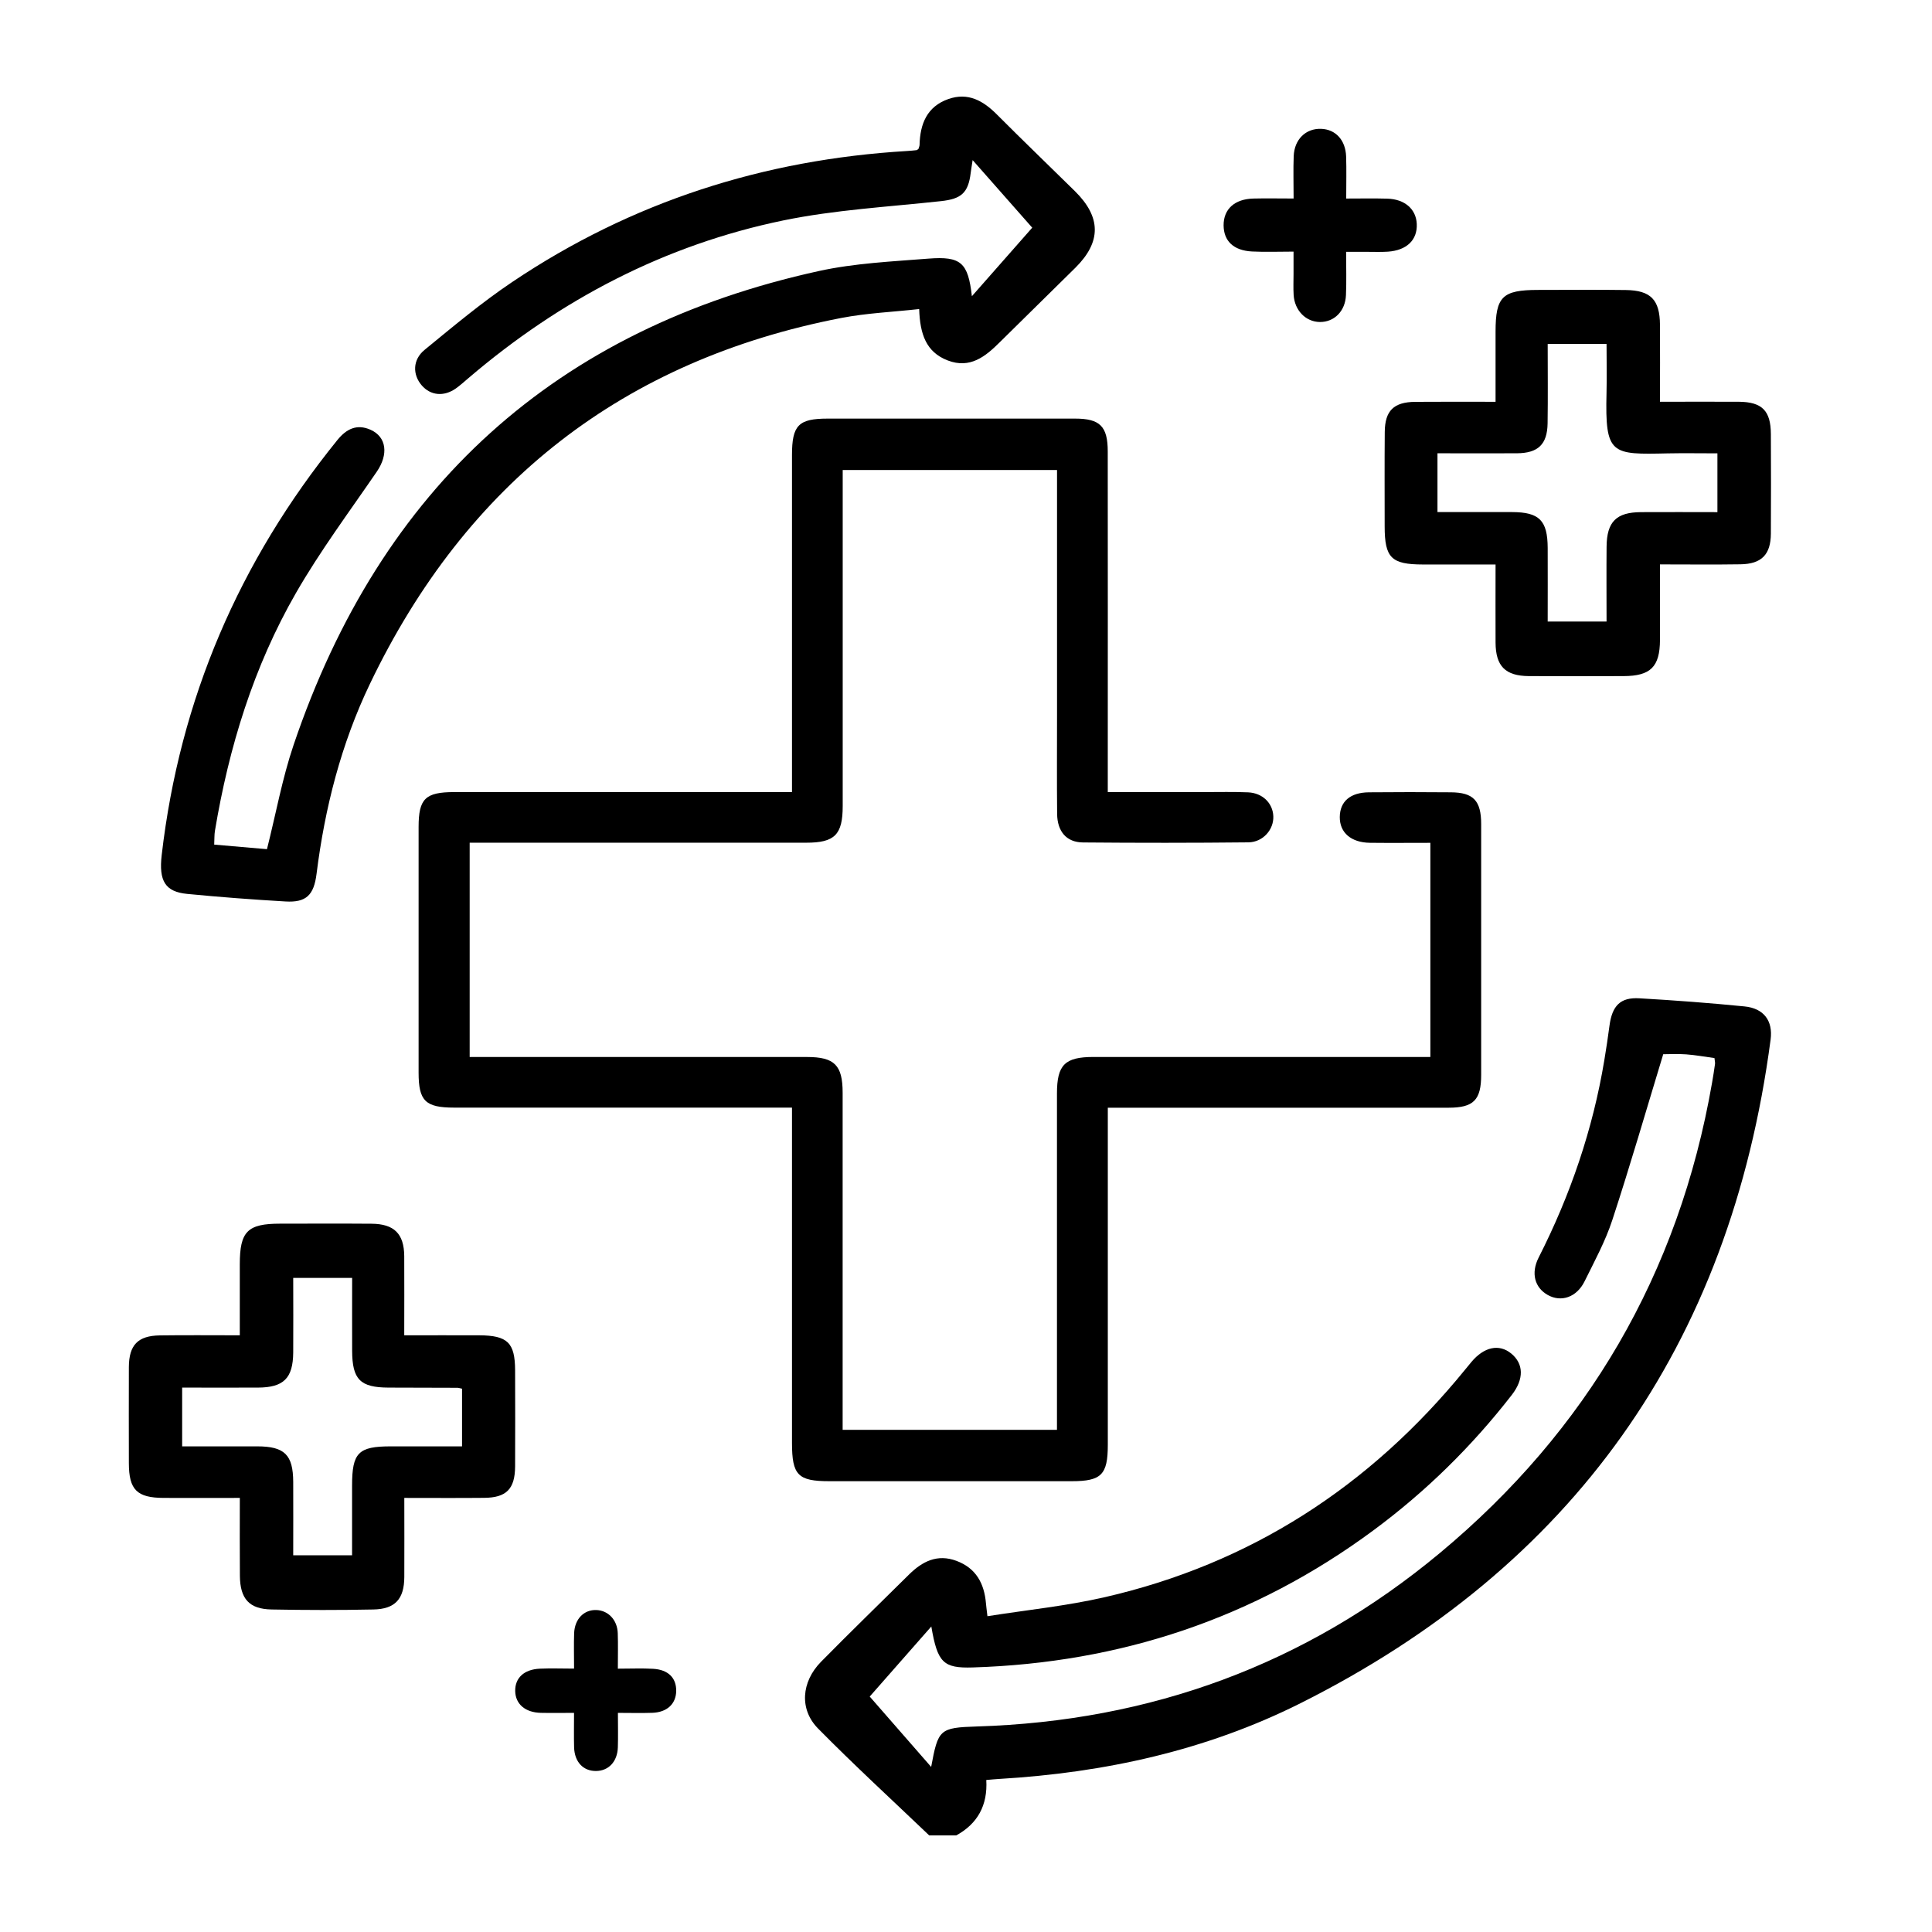 <svg width="60" height="60" viewBox="0 0 60 60" fill="none" xmlns="http://www.w3.org/2000/svg">
<path d="M28.853 56.996C27.701 55.895 26.526 54.818 25.407 53.682C24.818 53.086 24.886 52.231 25.498 51.608C26.397 50.695 27.316 49.804 28.226 48.903C28.644 48.489 29.11 48.252 29.704 48.474C30.308 48.699 30.567 49.17 30.62 49.794C30.627 49.88 30.639 49.967 30.666 50.193C31.895 49.998 33.119 49.876 34.31 49.602C38.825 48.566 42.536 46.172 45.493 42.544C45.561 42.461 45.627 42.379 45.696 42.297C46.09 41.827 46.556 41.727 46.931 42.034C47.321 42.353 47.333 42.825 46.954 43.316C45.712 44.917 44.281 46.321 42.661 47.52C38.947 50.268 34.782 51.642 30.213 51.784C29.294 51.813 29.115 51.637 28.923 50.512C28.235 51.294 27.569 52.051 27.01 52.688C27.554 53.312 28.225 54.079 28.918 54.873C29.135 53.707 29.174 53.654 30.339 53.617C35.72 53.452 40.544 51.705 44.718 48.229C49.279 44.431 52.136 39.571 53.169 33.629C53.203 33.434 53.234 33.24 53.261 33.045C53.268 32.995 53.252 32.941 53.244 32.859C52.953 32.82 52.661 32.766 52.367 32.744C52.091 32.724 51.811 32.74 51.653 32.74C51.121 34.489 50.626 36.2 50.071 37.892C49.855 38.551 49.518 39.17 49.21 39.794C48.965 40.29 48.483 40.45 48.069 40.218C47.665 39.992 47.535 39.544 47.785 39.052C48.771 37.112 49.468 35.073 49.825 32.917C49.885 32.564 49.936 32.208 49.984 31.853C50.067 31.232 50.322 30.968 50.914 31.003C52.002 31.066 53.09 31.147 54.175 31.255C54.778 31.314 55.064 31.702 54.988 32.283C53.73 41.818 48.819 48.668 40.391 52.894C37.453 54.367 34.299 55.053 31.039 55.246C30.919 55.253 30.797 55.265 30.63 55.279C30.677 56.066 30.359 56.637 29.698 57H28.853V56.996Z" fill="black"/>
<path d="M44.421 32.83V26.175C43.782 26.175 43.164 26.181 42.547 26.174C41.958 26.167 41.603 25.858 41.608 25.371C41.614 24.89 41.933 24.611 42.515 24.606C43.362 24.598 44.211 24.598 45.058 24.606C45.759 24.611 45.999 24.866 45.999 25.594C46 28.188 46 30.784 45.999 33.378C45.999 34.161 45.766 34.401 44.987 34.401C41.683 34.404 38.381 34.401 35.077 34.401C34.874 34.401 34.672 34.401 34.404 34.401C34.404 34.664 34.404 34.865 34.404 35.068C34.404 38.337 34.404 41.606 34.404 44.874C34.404 45.8 34.202 46 33.283 46C30.775 46 28.267 46 25.759 46C24.78 46 24.597 45.814 24.596 44.81C24.596 41.576 24.596 38.341 24.596 35.107C24.596 34.902 24.596 34.695 24.596 34.398H23.964C20.678 34.398 17.391 34.398 14.105 34.398C13.209 34.398 13 34.19 13 33.311C13 30.769 13 28.226 13 25.683C13 24.804 13.208 24.6 14.108 24.599C17.393 24.599 20.681 24.599 23.966 24.599H24.596C24.596 24.343 24.596 24.141 24.596 23.94C24.596 20.671 24.596 17.402 24.596 14.134C24.596 13.204 24.798 13 25.708 13C28.267 13 30.828 13 33.387 13C34.159 13 34.402 13.237 34.402 14.023C34.406 17.327 34.403 20.63 34.403 23.933C34.403 24.136 34.403 24.337 34.403 24.599C35.451 24.599 36.431 24.599 37.412 24.599C37.861 24.599 38.311 24.588 38.761 24.607C39.21 24.627 39.527 24.941 39.544 25.348C39.562 25.761 39.225 26.156 38.767 26.16C37.055 26.178 35.343 26.178 33.631 26.163C33.119 26.159 32.835 25.82 32.83 25.274C32.82 24.254 32.827 23.233 32.827 22.213C32.827 19.688 32.827 17.163 32.827 14.596H26.171V15.171C26.171 18.457 26.171 21.744 26.171 25.03C26.171 25.923 25.924 26.171 25.038 26.171C21.752 26.171 18.465 26.171 15.179 26.171C14.992 26.171 14.805 26.171 14.586 26.171V32.826C14.781 32.826 14.966 32.826 15.15 32.826C18.454 32.826 21.756 32.826 25.06 32.826C25.917 32.826 26.169 33.08 26.169 33.938C26.169 37.224 26.169 40.511 26.169 43.797C26.169 43.987 26.169 44.175 26.169 44.404H32.825V43.87C32.825 40.567 32.825 37.264 32.825 33.96C32.825 33.069 33.069 32.825 33.962 32.825C37.248 32.825 40.535 32.825 43.821 32.825H44.419L44.421 32.83Z" fill="black"/>
<path d="M6.651 26.23C7.237 26.281 7.775 26.327 8.291 26.372C8.571 25.261 8.766 24.174 9.116 23.14C11.825 15.126 17.274 10.205 25.436 8.416C26.542 8.174 27.694 8.122 28.828 8.032C29.85 7.951 30.064 8.16 30.183 9.199C30.843 8.451 31.49 7.715 32.057 7.071C31.565 6.512 30.923 5.785 30.206 4.972C30.174 5.188 30.157 5.278 30.146 5.368C30.071 5.997 29.847 6.178 29.227 6.246C27.59 6.425 25.933 6.515 24.325 6.846C20.658 7.603 17.413 9.296 14.551 11.74C14.421 11.851 14.293 11.967 14.154 12.066C13.782 12.326 13.371 12.284 13.098 11.969C12.81 11.636 12.811 11.172 13.185 10.866C14.072 10.14 14.955 9.398 15.903 8.761C19.616 6.264 23.722 4.955 28.161 4.69C28.263 4.685 28.364 4.674 28.465 4.663C28.48 4.661 28.494 4.645 28.523 4.625C28.532 4.592 28.557 4.545 28.558 4.499C28.574 3.843 28.791 3.309 29.451 3.076C30.062 2.862 30.531 3.125 30.96 3.556C31.759 4.358 32.576 5.142 33.383 5.937C34.199 6.742 34.206 7.51 33.401 8.311C32.622 9.085 31.833 9.849 31.054 10.623C30.6 11.076 30.126 11.459 29.433 11.194C28.756 10.935 28.57 10.367 28.546 9.598C27.726 9.689 26.915 9.723 26.125 9.875C19.376 11.182 14.487 14.978 11.485 21.245C10.595 23.103 10.088 25.088 9.831 27.137C9.748 27.798 9.511 28.034 8.867 27.996C7.849 27.937 6.83 27.86 5.812 27.761C5.13 27.694 4.928 27.36 5.022 26.552C5.583 21.709 7.433 17.426 10.479 13.664C10.76 13.318 11.084 13.159 11.506 13.346C12.011 13.57 12.067 14.116 11.701 14.649C10.848 15.895 9.941 17.112 9.19 18.418C7.876 20.703 7.108 23.204 6.674 25.808C6.655 25.926 6.661 26.049 6.652 26.231L6.651 26.23Z" fill="black"/>
<path d="M51.552 17.528C51.552 18.354 51.555 19.116 51.552 19.877C51.548 20.709 51.26 20.994 50.422 20.997C49.441 21 48.461 21.002 47.48 20.997C46.746 20.991 46.45 20.687 46.446 19.955C46.442 19.174 46.446 18.394 46.446 17.531C45.674 17.531 44.933 17.531 44.19 17.531C43.208 17.529 43.003 17.325 43.002 16.348C43.002 15.37 42.996 14.394 43.005 13.416C43.01 12.755 43.284 12.486 43.949 12.48C44.75 12.473 45.552 12.478 46.446 12.478C46.446 11.74 46.446 11.022 46.446 10.302C46.446 9.212 46.656 9.005 47.765 9.004C48.674 9.004 49.584 8.994 50.492 9.007C51.267 9.018 51.546 9.31 51.552 10.088C51.558 10.865 51.552 11.642 51.552 12.477C52.407 12.477 53.204 12.473 54.002 12.477C54.723 12.483 54.993 12.755 54.996 13.482C55.001 14.512 55.002 15.543 54.996 16.573C54.992 17.223 54.707 17.515 54.052 17.525C53.237 17.538 52.422 17.528 51.552 17.528ZM53.336 15.905V14.079C52.792 14.079 52.294 14.07 51.797 14.08C50.037 14.119 49.844 14.132 49.892 12.205C49.904 11.699 49.893 11.191 49.893 10.681H48.065C48.065 11.523 48.074 12.336 48.062 13.148C48.052 13.802 47.766 14.073 47.107 14.077C46.293 14.082 45.478 14.077 44.642 14.077V15.903C45.433 15.903 46.196 15.902 46.958 15.903C47.806 15.906 48.061 16.161 48.065 17.019C48.069 17.777 48.065 18.535 48.065 19.302H49.893C49.893 18.494 49.887 17.733 49.894 16.972C49.902 16.201 50.198 15.909 50.963 15.905C51.744 15.9 52.526 15.905 53.334 15.905H53.336Z" fill="black"/>
<path d="M12.556 46.52C12.556 47.386 12.561 48.183 12.556 48.979C12.552 49.658 12.272 49.972 11.594 49.984C10.542 50.006 9.49 50.004 8.437 49.984C7.74 49.972 7.457 49.655 7.45 48.939C7.443 48.158 7.448 47.378 7.448 46.519C6.64 46.519 5.863 46.522 5.085 46.519C4.253 46.516 4.004 46.268 4.002 45.442C4.001 44.448 3.998 43.453 4.002 42.458C4.005 41.77 4.281 41.482 4.965 41.472C5.765 41.461 6.564 41.469 7.447 41.469C7.447 40.704 7.447 39.983 7.447 39.264C7.447 38.242 7.686 38.002 8.701 38.002C9.647 38.002 10.592 37.996 11.537 38.004C12.242 38.009 12.548 38.316 12.554 39.009C12.559 39.806 12.554 40.602 12.554 41.469C13.356 41.469 14.118 41.466 14.88 41.469C15.765 41.474 15.994 41.697 15.997 42.56C16 43.555 16.002 44.549 15.997 45.544C15.992 46.244 15.725 46.512 15.034 46.517C14.234 46.525 13.433 46.519 12.554 46.519L12.556 46.52ZM10.934 39.687H9.106C9.106 40.483 9.112 41.243 9.106 42.002C9.099 42.805 8.81 43.09 8.006 43.093C7.228 43.096 6.45 43.093 5.657 43.093V44.918C6.457 44.918 7.221 44.918 7.985 44.918C8.836 44.918 9.102 45.177 9.106 46.023C9.11 46.779 9.106 47.536 9.106 48.301H10.934C10.934 47.55 10.934 46.844 10.934 46.136C10.934 45.113 11.129 44.918 12.137 44.918C12.878 44.918 13.619 44.918 14.349 44.918V43.127C14.274 43.112 14.24 43.099 14.206 43.099C13.493 43.096 12.781 43.096 12.067 43.093C11.185 43.09 10.939 42.842 10.936 41.948C10.933 41.207 10.936 40.465 10.936 39.686L10.934 39.687Z" fill="black"/>
<path d="M19.19 51.822C19.596 51.822 19.939 51.806 20.282 51.826C20.754 51.853 21.007 52.11 21 52.518C20.993 52.917 20.715 53.177 20.259 53.193C19.918 53.205 19.575 53.195 19.19 53.195C19.19 53.583 19.199 53.925 19.188 54.265C19.174 54.71 18.899 54.999 18.505 55C18.111 55.001 17.843 54.718 17.829 54.266C17.82 53.926 17.827 53.585 17.827 53.195C17.449 53.195 17.122 53.201 16.795 53.194C16.311 53.183 16.009 52.921 16 52.52C15.992 52.11 16.272 51.845 16.767 51.822C17.108 51.806 17.45 51.82 17.828 51.82C17.828 51.409 17.818 51.066 17.83 50.724C17.846 50.279 18.136 49.986 18.523 50.001C18.89 50.015 19.171 50.308 19.185 50.719C19.197 51.063 19.188 51.406 19.188 51.822H19.19Z" fill="black"/>
<path d="M40.174 6.166C40.174 5.673 40.161 5.261 40.177 4.85C40.197 4.329 40.552 3.985 41.027 4.001C41.477 4.016 41.787 4.348 41.805 4.86C41.819 5.269 41.808 5.68 41.808 6.166C42.262 6.166 42.671 6.157 43.078 6.169C43.625 6.183 43.979 6.493 43.999 6.955C44.021 7.452 43.689 7.775 43.101 7.816C42.885 7.83 42.668 7.821 42.451 7.821C42.257 7.821 42.063 7.821 41.805 7.821C41.805 8.313 41.819 8.74 41.8 9.165C41.78 9.664 41.435 10.004 40.991 10C40.553 9.997 40.203 9.641 40.175 9.156C40.162 8.942 40.172 8.725 40.172 8.509C40.172 8.297 40.172 8.087 40.172 7.814C39.706 7.814 39.293 7.831 38.882 7.81C38.307 7.78 38.003 7.483 38 6.997C37.999 6.495 38.339 6.182 38.924 6.166C39.318 6.156 39.712 6.165 40.174 6.165V6.166Z" fill="black"/>
</svg>

